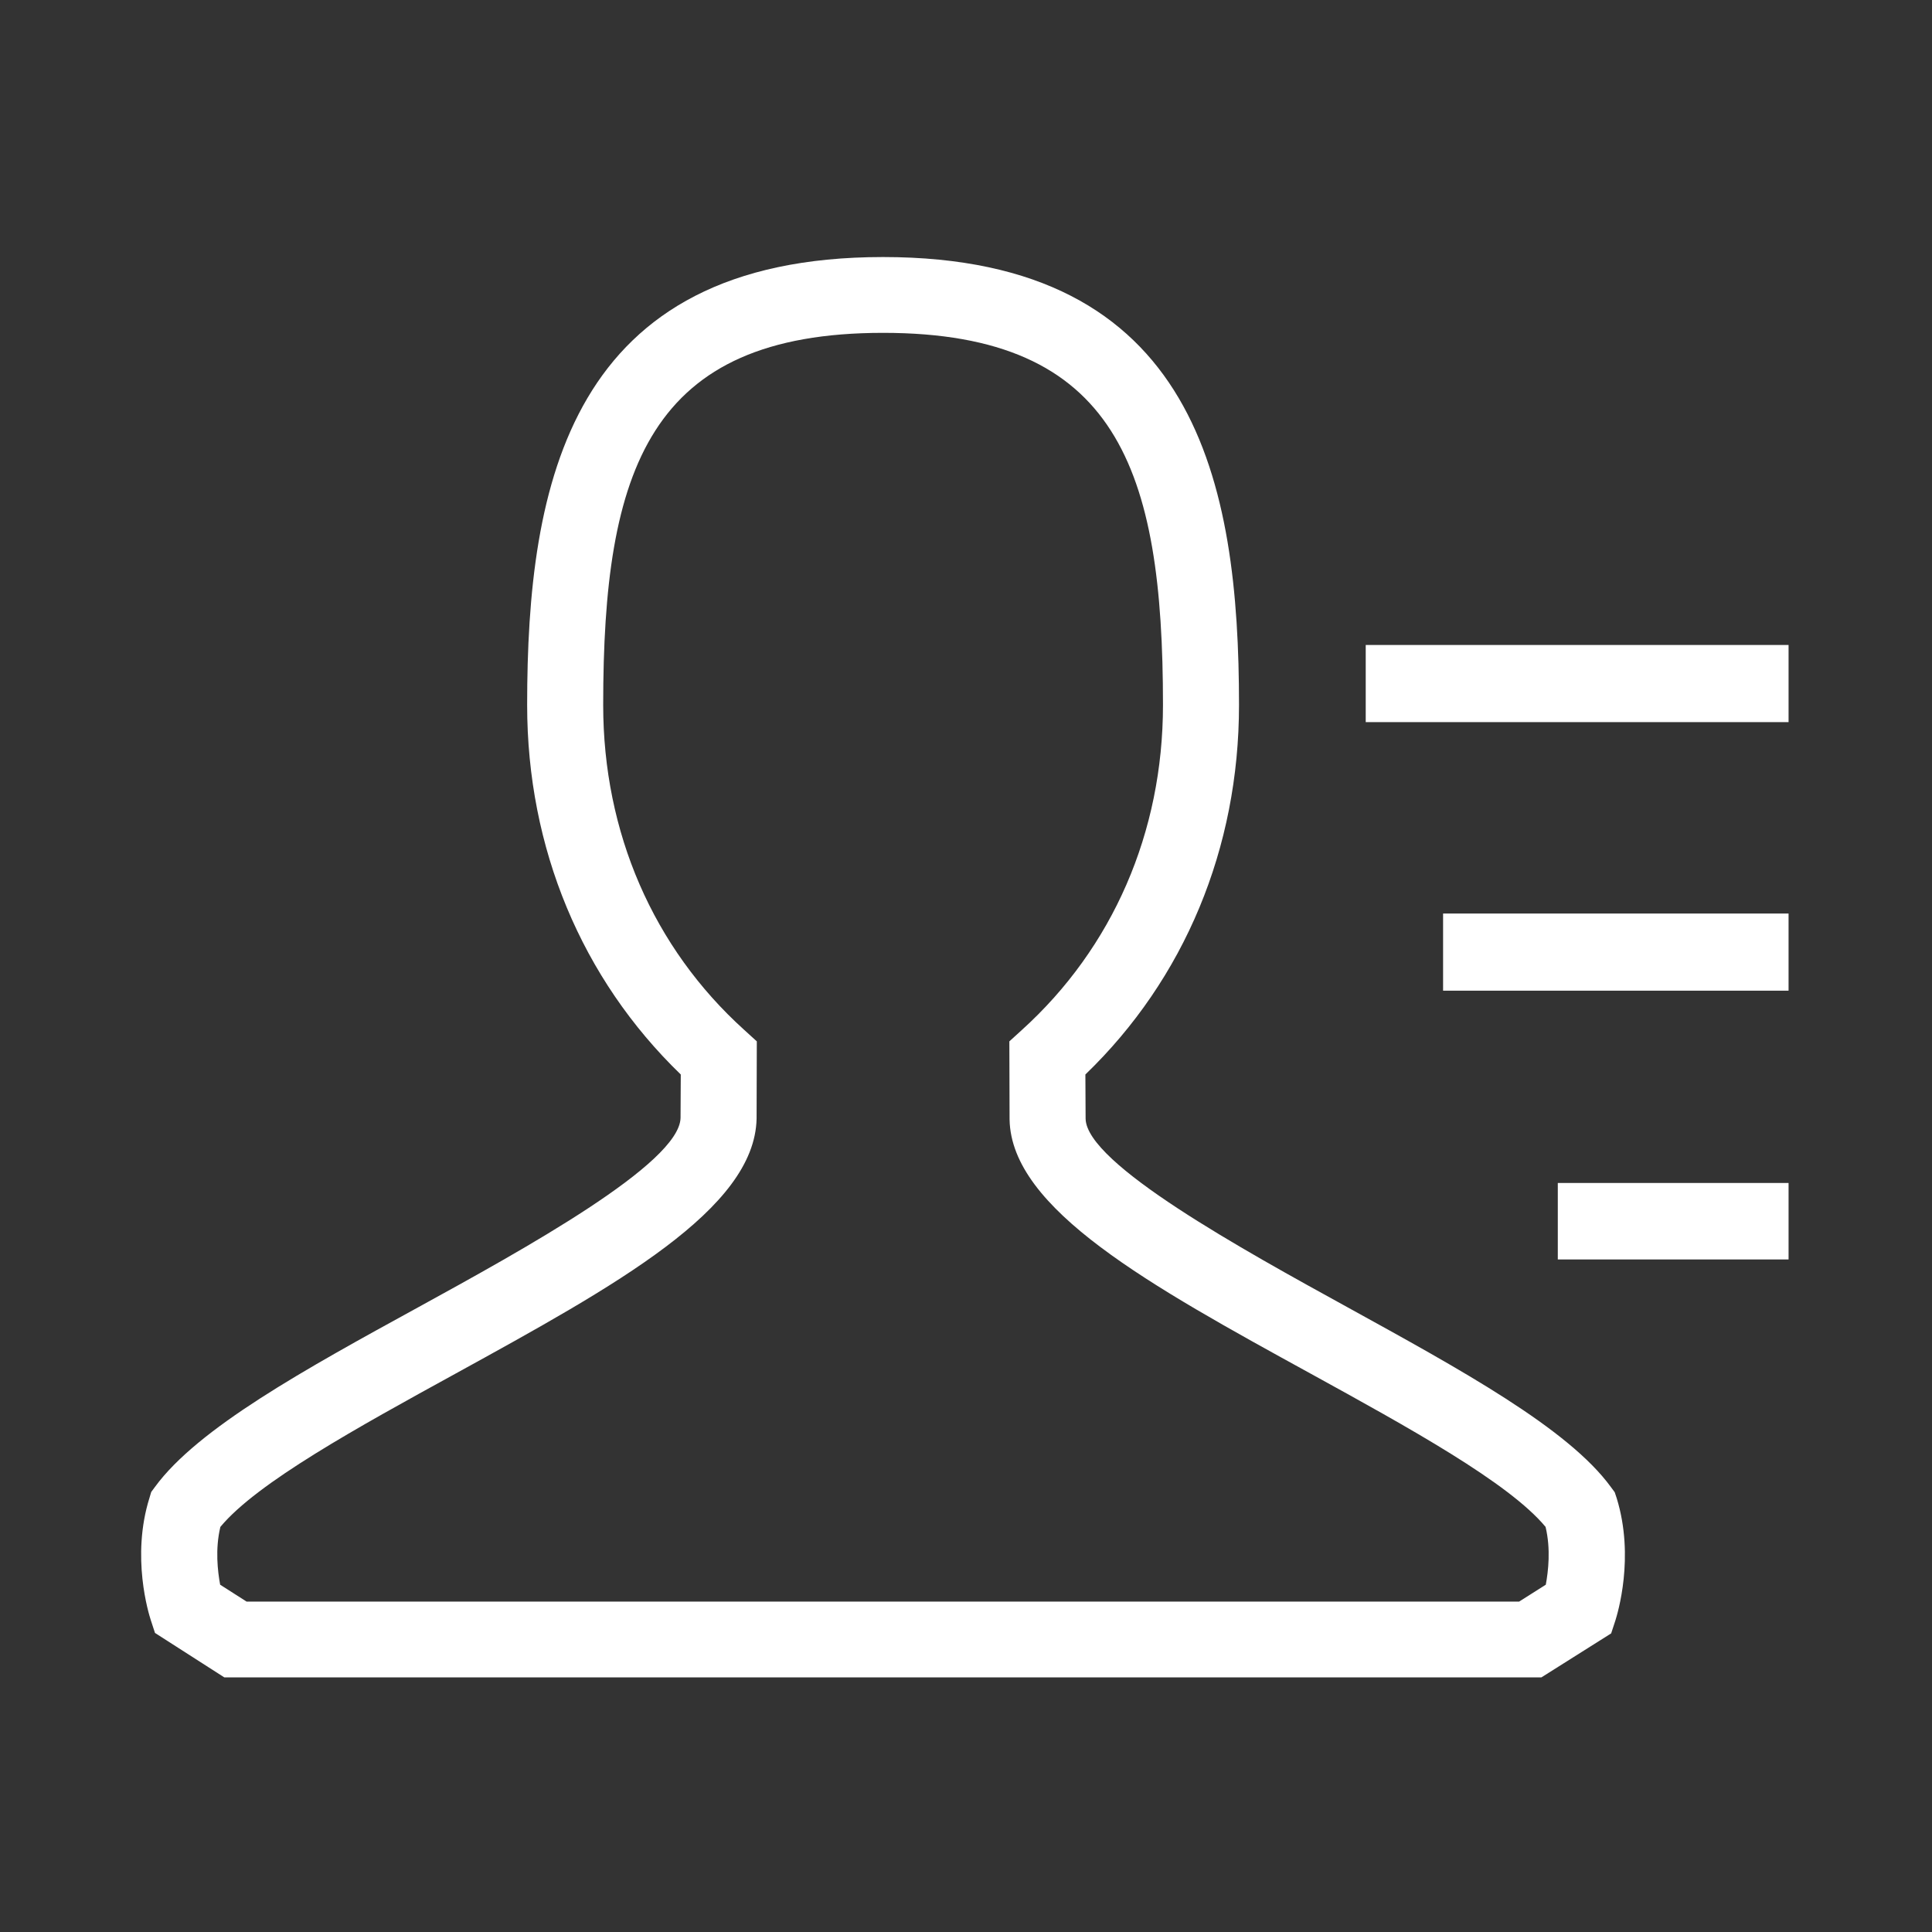 <?xml version="1.0" standalone="no"?><!DOCTYPE svg PUBLIC "-//W3C//DTD SVG 1.1//EN" "http://www.w3.org/Graphics/SVG/1.1/DTD/svg11.dtd"><svg t="1761552982014" class="icon" viewBox="0 0 1024 1024" version="1.1" xmlns="http://www.w3.org/2000/svg" p-id="9321" xmlns:xlink="http://www.w3.org/1999/xlink" width="60" height="60"><rect x="0" y="0" width="1024" height="1024" fill="#333333" stroke="none"/><path d="M816.948 889.061h-698.036l-36.763-23.568-2.238-6.833c-1.060-3.298-10.486-33.465-0.706-64.688l0.944-3.182 2.003-2.711c22.74-31.108 79.536-62.332 139.748-95.325 55.145-30.284 138.335-76.001 138.806-100.274l0.117-22.976c-52.553-50.786-81.422-119.951-81.422-195.837 0-117.361 22.388-237.43 188.65-237.43 166.26 0 188.65 120.070 188.65 237.43 0 75.884-28.87 145.169-81.422 195.837l0.117 23.449c0.471 23.921 83.778 69.637 138.806 99.922 60.094 33.111 117.007 64.219 139.63 95.325l2.003 2.711 1.060 3.182c9.662 31.344 0.353 61.391-0.706 64.806l-2.238 6.833-36.998 23.33zM130.695 848.881h674.469l14.141-8.955c1.297-7.069 2.711-18.853-0.117-30.637-19.442-23.449-72.82-52.789-124.43-81.187-85.193-46.779-158.72-87.196-159.661-134.681l-0.117-41.475 6.601-6.009c48.193-43.598 74.822-104.752 74.822-172.27 0-124.9-24.273-197.25-148.35-197.25-124.077 0-148.35 72.349-148.35 197.25 0 67.518 26.511 128.671 74.822 172.27l6.601 6.009-0.117 41.007c-1.060 47.957-74.587 88.374-159.661 135.152-51.727 28.397-105.106 57.738-124.548 81.187-2.829 11.782-1.414 23.568-0.117 30.637l14.022 8.955zM130.695 848.881z" p-id="9322" fill="#ffffff"></path><path d="M723.862 341.851h224.116v40.889h-224.116v-40.889zM723.862 341.851z" p-id="9323" fill="#ffffff"></path><path d="M764.865 484.191h183.111v40.889h-183.111v-40.889zM764.865 484.191z" p-id="9324" fill="#ffffff"></path><path d="M825.667 627.002h122.31v40.534h-122.31v-40.534zM825.667 627.002z" p-id="9325" fill="#ffffff"></path></svg>